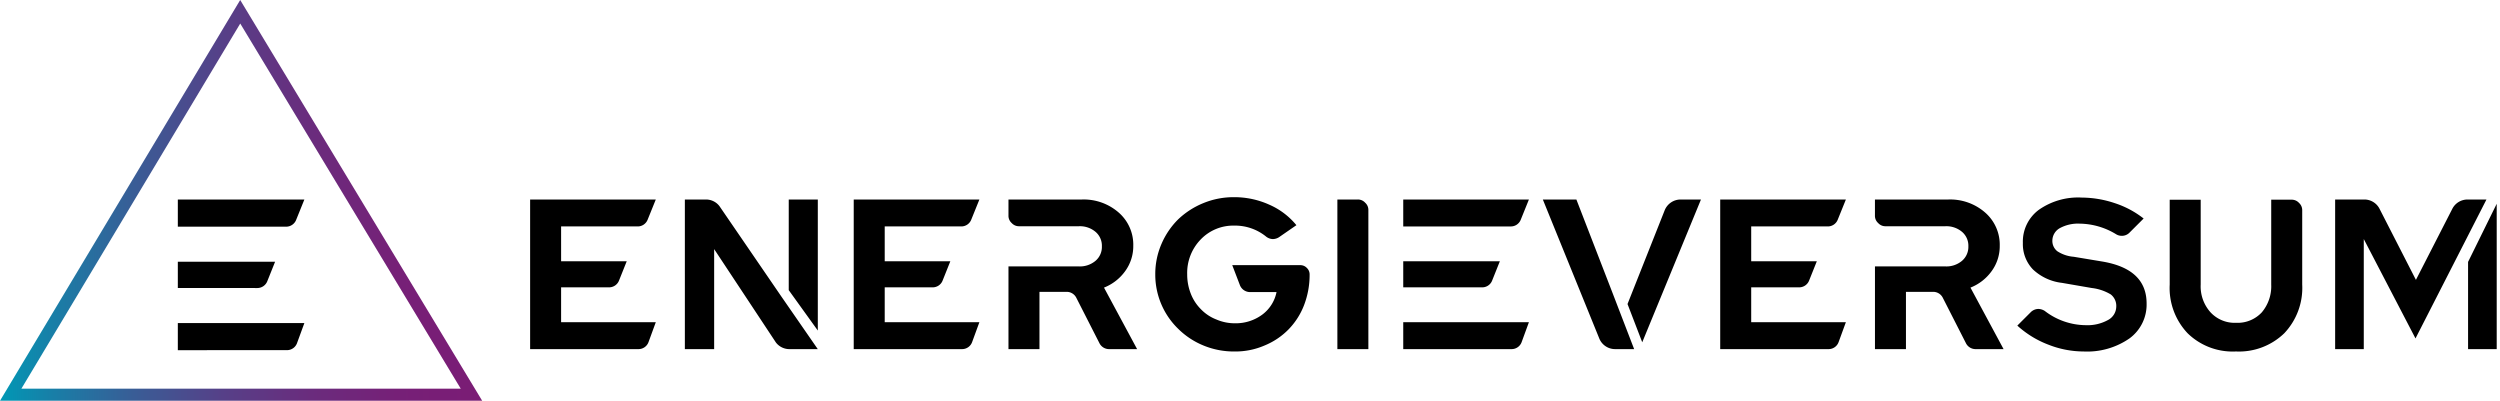 <svg width="262" height="42" fill="none" xmlns="http://www.w3.org/2000/svg"><path d="M82.75 36.588a1.782 1.782 0 01-1.434-.694l-6.473-9.788v10.48h-3.07V20.909h2.216a1.767 1.767 0 011.41.694l6.474 9.452 3.83 5.533H82.75zm-.09-6.182V20.91h3.046v13.73l-3.046-4.233zm33.578 6.182a1.129 1.129 0 01-1.008-.605l-2.442-4.793a1.125 1.125 0 00-1.008-.605h-2.844v6.003h-3.248V27.92h7.369a2.533 2.533 0 001.748-.582 1.904 1.904 0 00.672-1.523 1.904 1.904 0 00-.672-1.523 2.532 2.532 0 00-1.748-.582h-6.249a1.02 1.02 0 01-.783-.336 1.012 1.012 0 01-.337-.784v-1.68h7.659a5.553 5.553 0 013.897 1.37 4.46 4.46 0 011.523 3.494 4.434 4.434 0 01-.851 2.643 4.99 4.99 0 01-2.217 1.725l3.472 6.449-2.933-.003zm9.878-.383a8.09 8.09 0 01-2.62-1.725 7.908 7.908 0 01-2.423-5.734 7.91 7.91 0 01.65-3.18 8.178 8.178 0 011.747-2.576 8.404 8.404 0 012.628-1.698 8.299 8.299 0 013.247-.627 8.858 8.858 0 013.673.784 7.596 7.596 0 012.845 2.15l-1.814 1.254a1.223 1.223 0 01-.649.202 1.196 1.196 0 01-.695-.246 5.157 5.157 0 00-3.36-1.165 4.719 4.719 0 00-3.516 1.456 5.03 5.03 0 00-1.411 3.651 5.488 5.488 0 00.381 2.038 4.674 4.674 0 001.052 1.612 4.45 4.45 0 001.612 1.076 4.86 4.86 0 001.971.403 4.671 4.671 0 002.868-.919 3.893 3.893 0 001.478-2.351h-2.781a1.142 1.142 0 01-1.053-.717l-.806-2.105h7.123a.93.93 0 01.694.291.933.933 0 01.291.695 8.851 8.851 0 01-.582 3.202 7.472 7.472 0 01-1.635 2.553 7.488 7.488 0 01-2.509 1.68 7.691 7.691 0 01-3.135.627 8.349 8.349 0 01-3.271-.63zm17.289.383h-3.248v-15.68h2.129a1.013 1.013 0 01.783.337 1.008 1.008 0 01.336.784v14.559zm3.655-12.858v-2.82h13.17l-.851 2.106a1.113 1.113 0 01-1.03.715H147.06zm0 6.384v-2.732h10.124l-.806 2.016a1.114 1.114 0 01-1.03.716h-8.288zm0 6.474v-2.822h13.17l-.761 2.083a1.115 1.115 0 01-1.053.738H147.06zm59.986 0a1.125 1.125 0 01-1.007-.605l-2.442-4.793a1.125 1.125 0 00-1.008-.605h-2.845v6.003h-3.248V27.92h7.369a2.531 2.531 0 001.748-.582 1.914 1.914 0 00.672-1.523 1.903 1.903 0 00-.672-1.523 2.531 2.531 0 00-1.748-.582h-6.25a1.014 1.014 0 01-.784-.336 1.011 1.011 0 01-.337-.784v-1.68h7.658a5.554 5.554 0 013.897 1.37 4.474 4.474 0 011.524 3.494 4.434 4.434 0 01-.851 2.643 4.99 4.99 0 01-2.217 1.725l3.472 6.449-2.931-.003zm7.617-.47a10.234 10.234 0 01-3.248-1.994l1.411-1.41a1.16 1.16 0 01.784-.337c.238.004.47.074.671.202a7.126 7.126 0 004.301 1.5 4.428 4.428 0 002.329-.538 1.616 1.616 0 00.874-1.433 1.513 1.513 0 00-.582-1.255 4.99 4.99 0 00-1.994-.671l-3.113-.538a5.312 5.312 0 01-3.046-1.411 3.825 3.825 0 01-1.053-2.777 4.14 4.14 0 011.68-3.472 7.166 7.166 0 014.501-1.278c1.174.01 2.338.207 3.45.583a9.803 9.803 0 013.024 1.612l-1.501 1.5a1.12 1.12 0 01-.784.314 1.138 1.138 0 01-.583-.157 7.48 7.48 0 00-3.83-1.12 3.98 3.98 0 00-2.082.47 1.51 1.51 0 00-.784 1.3 1.37 1.37 0 00.515 1.119 3.655 3.655 0 001.724.583l2.956.492c3.113.515 4.681 1.971 4.681 4.412a4.388 4.388 0 01-1.792 3.65 7.774 7.774 0 01-4.816 1.371 10.128 10.128 0 01-3.693-.717zm19.666.716a6.758 6.758 0 01-5.063-1.904 6.899 6.899 0 01-1.881-5.106v-8.893h3.248v8.89a4.06 4.06 0 001.03 2.91 3.445 3.445 0 002.687 1.098 3.449 3.449 0 002.689-1.097 4.245 4.245 0 00.985-2.911v-8.893h2.128a1.019 1.019 0 01.784.336 1.024 1.024 0 01.336.785v7.772a6.907 6.907 0 01-1.882 5.106 6.823 6.823 0 01-5.061 1.907zm10.394-.246v-15.68h3.068a1.784 1.784 0 011.591.987l3.807 7.436 3.808-7.436a1.785 1.785 0 011.59-.986h1.994l-7.437 14.558-5.42-10.415v11.536h-3.001zm13.931 0v-9.139l3.001-6.092v15.23h-3.001zM92.718 30.114h5.04a1.116 1.116 0 001.03-.716l.806-2.016h-6.876V23.73h8.041a1.116 1.116 0 001.03-.715l.851-2.106H89.47v15.678h11.356a1.115 1.115 0 001.053-.739l.761-2.083h-9.922v-3.65zm-33.914 0h5.04a1.117 1.117 0 001.03-.716l.806-2.016h-6.876V23.73h8.041a1.115 1.115 0 001.03-.715l.852-2.106h-13.17v15.678h11.356a1.114 1.114 0 001.053-.739l.762-2.083h-9.924v-3.65zm124.722 0h5.04a1.117 1.117 0 001.03-.716l.806-2.016h-6.876V23.73h8.042a1.116 1.116 0 001.03-.715l.851-2.106h-13.171v15.678h11.357a1.11 1.11 0 001.052-.739l.761-2.083h-9.922v-3.65zm-5.265-9.205h-2.15a1.8 1.8 0 00-1.657 1.142l-3.89 9.811 1.542 4.008 6.155-14.961zm-9.186 10.001l-3.87-10.001h-3.516l5.913 14.558a1.787 1.787 0 001.657 1.12h1.999l-2.183-5.676z" fill="#000"/><path d="M50.534 42H0L25.173 0l25.36 42zM2.242 40.73h46.042L25.177 2.467 2.242 40.73z" fill="url(#paint0_linear_85_6)"/><path d="M18.636 23.751V20.91h13.262l-.857 2.12a1.124 1.124 0 01-1.038.726l-11.367-.004zm0 6.428v-2.748H28.83l-.813 2.03a1.124 1.124 0 01-1.037.725l-8.345-.006zm0 6.519v-2.842h13.262l-.767 2.096a1.12 1.12 0 01-1.06.744l-11.435.002z" fill="#000"/><defs><linearGradient id="paint0_linear_85_6" x1="0" y1="21" x2="50.534" y2="21" gradientUnits="userSpaceOnUse"><stop stop-color="#0098B5"/><stop offset=".093" stop-color="#1582A9"/><stop offset=".277" stop-color="#395D96"/><stop offset=".461" stop-color="#564088"/><stop offset=".643" stop-color="#6A2C7D"/><stop offset=".824" stop-color="#762077"/><stop offset="1" stop-color="#7B1C75"/></linearGradient></defs></svg>